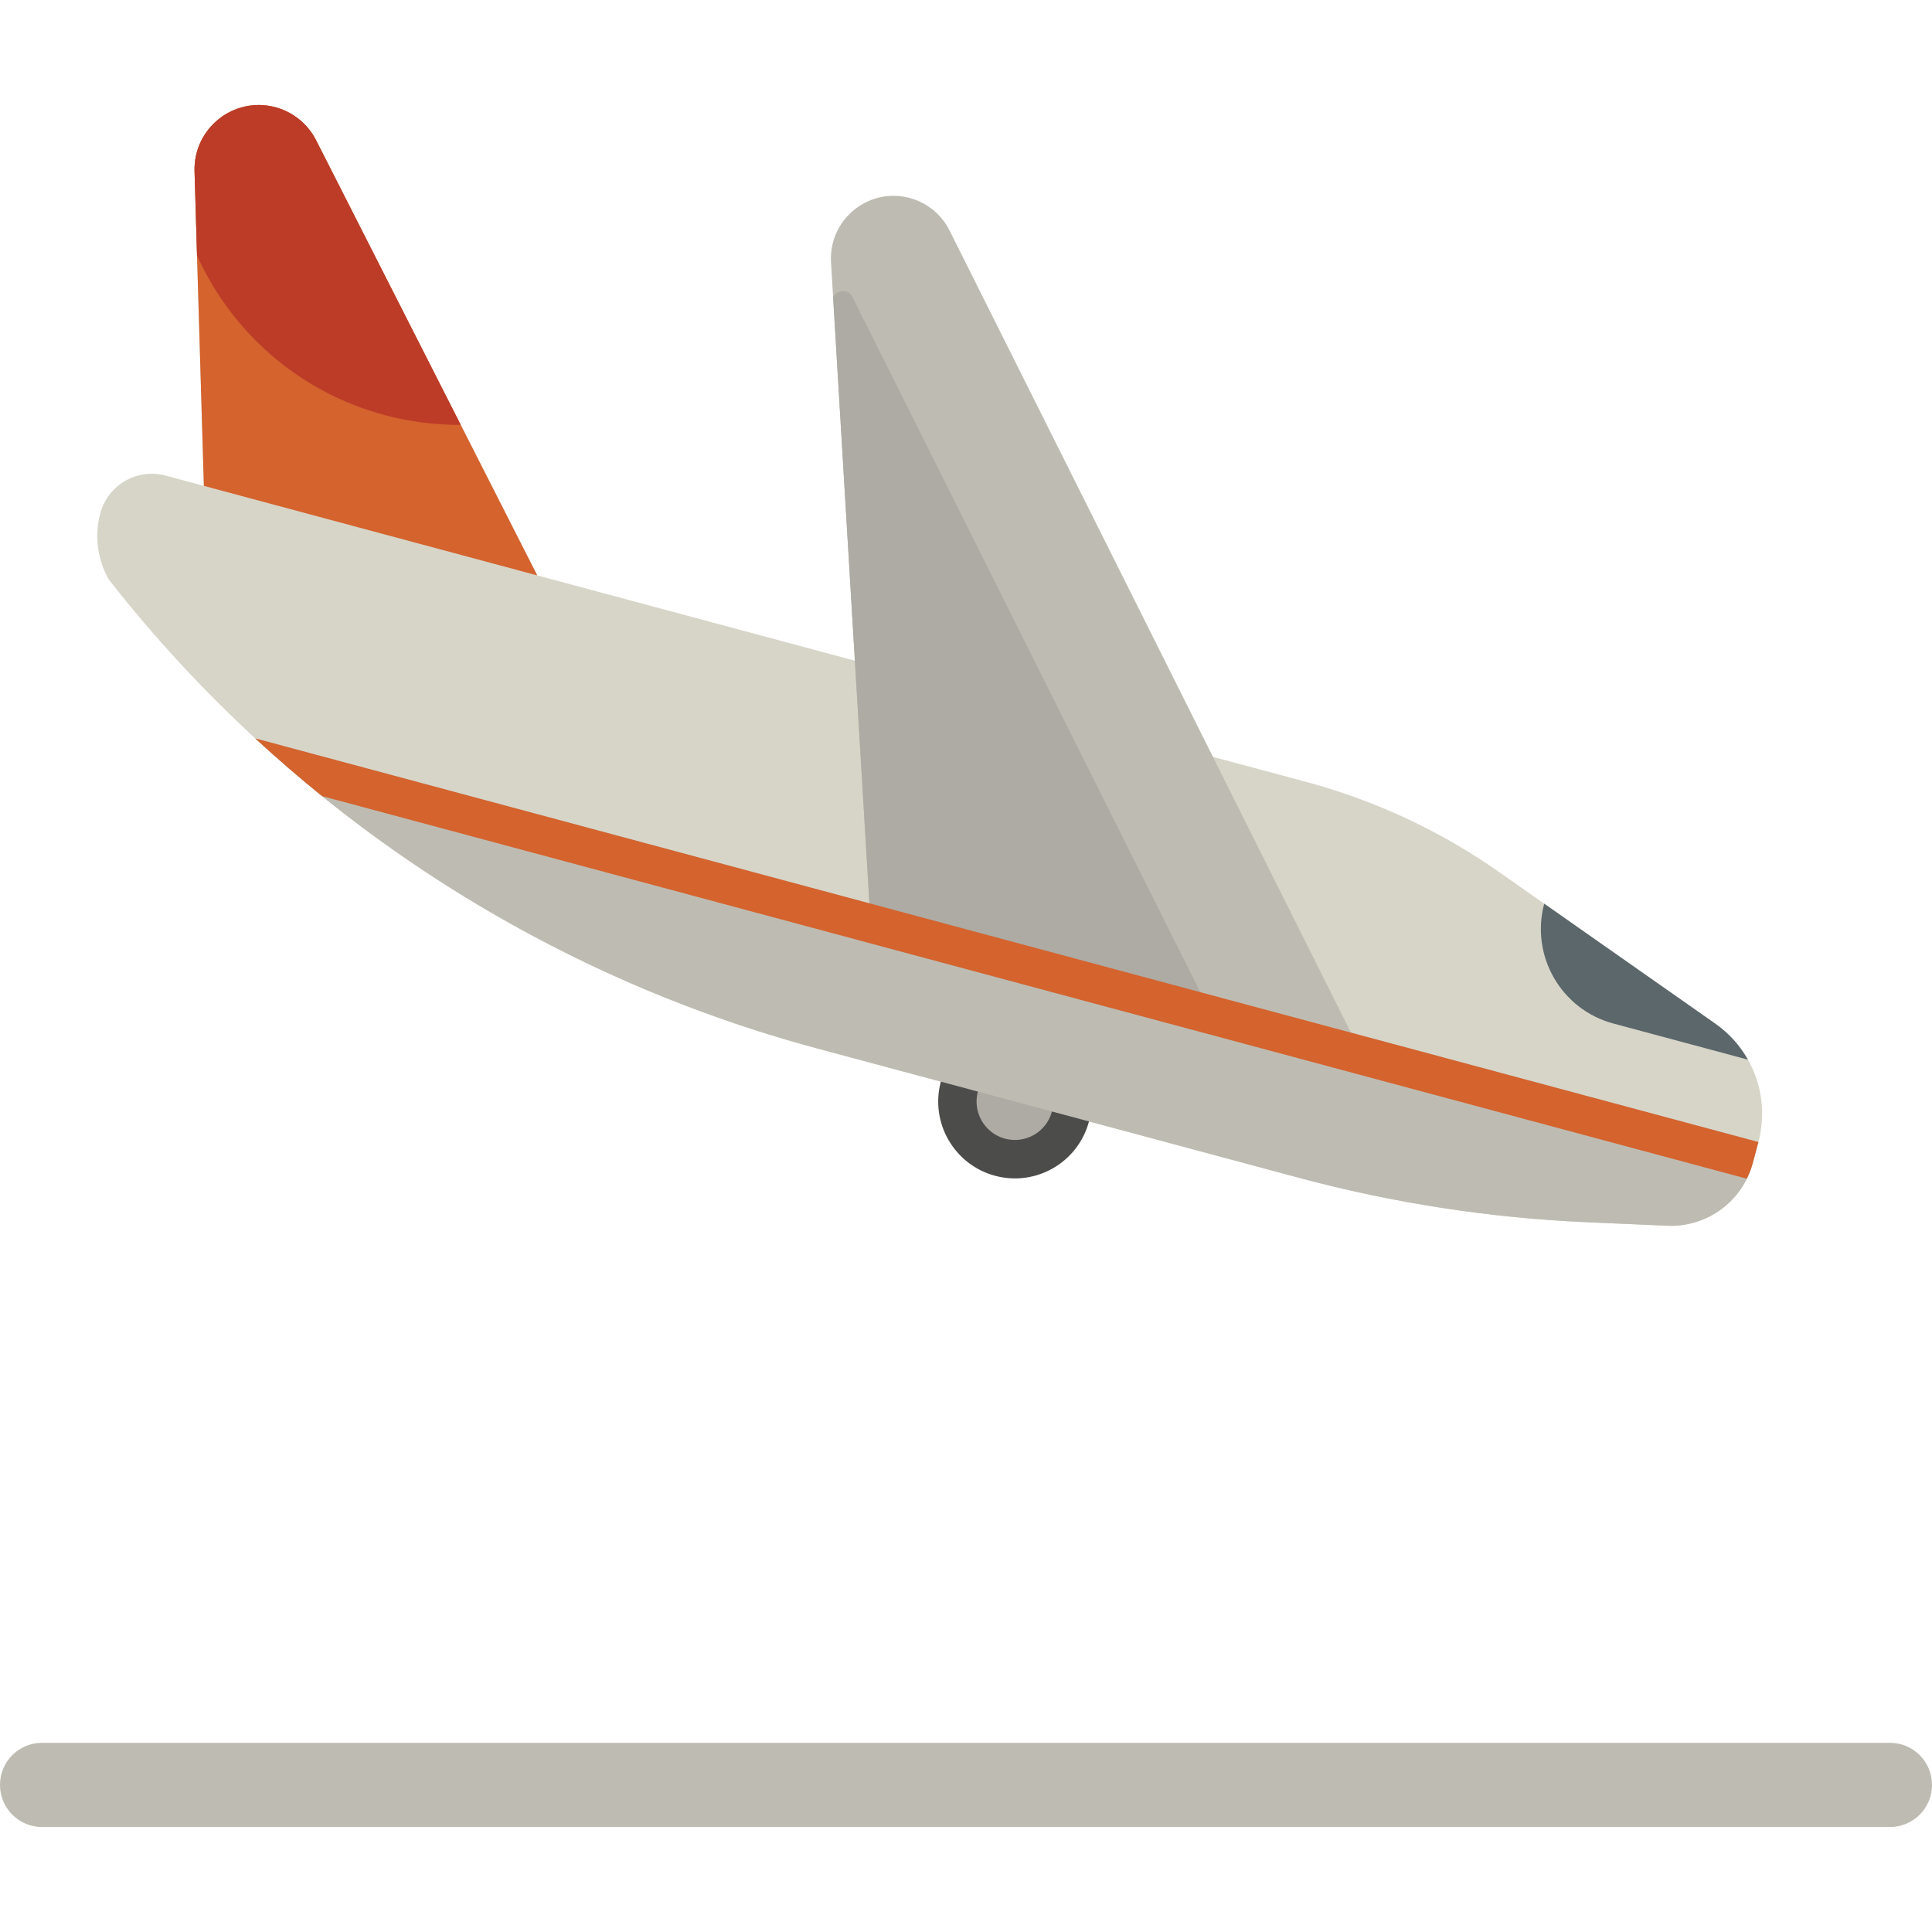 <?xml version="1.0" encoding="iso-8859-1"?>
<!-- Uploaded to: SVG Repo, www.svgrepo.com, Generator: SVG Repo Mixer Tools -->
<svg height="800px" width="800px" version="1.1" id="Layer_1" xmlns="http://www.w3.org/2000/svg" xmlns:xlink="http://www.w3.org/1999/xlink" 
	 viewBox="0 0 460 460" xml:space="preserve">
<g id="XMLID_1520_">
	<path id="XMLID_831_" style="fill:#D7D5C8;" d="M418.666,271.914L418.666,271.914l-1.328,4.969l0,0
		c-2.446,9.147-10.902,15.364-20.342,14.956l-18.881-0.817c-23.294-1.008-46.409-4.567-68.93-10.615L194.61,249.641
		c-66.788-17.935-125.971-57.095-168.664-111.603l0,0c-2.756-4.784-3.503-10.469-2.076-15.804
		c1.815-6.788,8.777-10.816,15.549-8.997l9.117,2.448l-2.217-74.88c-0.304-10.272,9.358-17.933,19.263-15.273l0,0
		c4.192,1.126,7.71,3.981,9.679,7.857L127.91,137l183.062,49.158c16.447,4.416,31.996,11.68,45.947,21.464l51.511,36.124
		C417.413,250.044,421.503,261.302,418.666,271.914z"/>
	<path id="XMLID_830_" style="fill:#5C676B;" d="M416.168,252.298l-32.062-8.61c-12.398-3.329-19.756-16.101-16.434-28.526l0,0
		l40.759,28.584C411.689,246.031,414.294,248.974,416.168,252.298z"/>
	<path id="XMLID_822_" style="fill:#D4632E;" d="M75.261,33.388l52.649,103.611l-79.374-21.314l-2.217-74.88
		c-0.304-10.272,9.358-17.933,19.263-15.273l0,0C69.774,26.657,73.292,29.513,75.261,33.388z"/>
	<path id="XMLID_820_" style="fill:#BC3C28;" d="M91.571,98.822C70.963,93.288,55.086,78.9,46.913,60.837L46.32,40.805
		c-0.304-10.272,9.358-17.933,19.263-15.273l0,0c4.192,1.126,7.71,3.981,9.679,7.857l34.437,67.77
		C103.714,101.19,97.63,100.449,91.571,98.822z"/>
	<path id="XMLID_819_" style="fill:#4C4C4B;" d="M259.285,267.008c-2.61,9.763-12.623,15.556-22.365,12.94
		s-15.523-12.651-12.912-22.413c2.61-9.763,12.623-15.556,22.365-12.94C256.114,247.21,261.895,257.245,259.285,267.008z"/>
	<path id="XMLID_817_" style="fill:#ADABA3;" d="M250.465,264.641c-1.305,4.881-6.312,7.778-11.182,6.47
		c-4.871-1.308-7.761-6.325-6.456-11.207c1.305-4.881,6.312-7.778,11.182-6.47C248.88,254.741,251.77,259.758,250.465,264.641z"/>
	<path id="XMLID_816_" style="fill:#BEBCB2;" d="M418.666,271.915l-1.328,4.969l0,0c-2.446,9.147-10.902,15.364-20.342,14.956
		l-18.88-0.817c-23.294-1.007-46.409-4.567-68.931-10.615L194.61,249.642c-50.158-13.469-96.025-38.911-133.841-73.833
		l146.233,39.268l-9.14-152.601c-0.61-10.184,8.915-17.974,18.748-15.334l0,0c4.115,1.105,7.562,3.921,9.472,7.737l95.57,190.985
		l90.681,24.351l5.679,1.525L418.666,271.915z"/>
	<path id="XMLID_815_" style="fill:#ADABA3;" d="M202.96,70.725l82.82,165.505l-2.363,8.838l-78.778-21.154l2.363-8.838
		L198.36,70.779C199.146,69.013,201.937,68.68,202.96,70.725z"/>
	<path id="XMLID_814_" style="fill:#D4632E;" d="M76.688,189.556c-5.448-4.404-10.761-8.984-15.919-13.748l146.233,39.268
		l114.651,30.787l90.681,24.351l1.7,0.456l3.979,1.069l0.653,0.175l-1.328,4.969l0,0c-0.353,1.322-0.846,2.574-1.435,3.762
		L76.688,189.556z"/>
	<path id="XMLID_813_" style="fill:#BEBCB2;" d="M460,424.957V425c0,5.523-4.477,10-10,10H10c-5.523,0-10-4.477-10-10v-0.043
		c0-5.523,4.477-10,10-10h440C455.523,414.957,460,419.434,460,424.957z"/>
</g>
</svg>